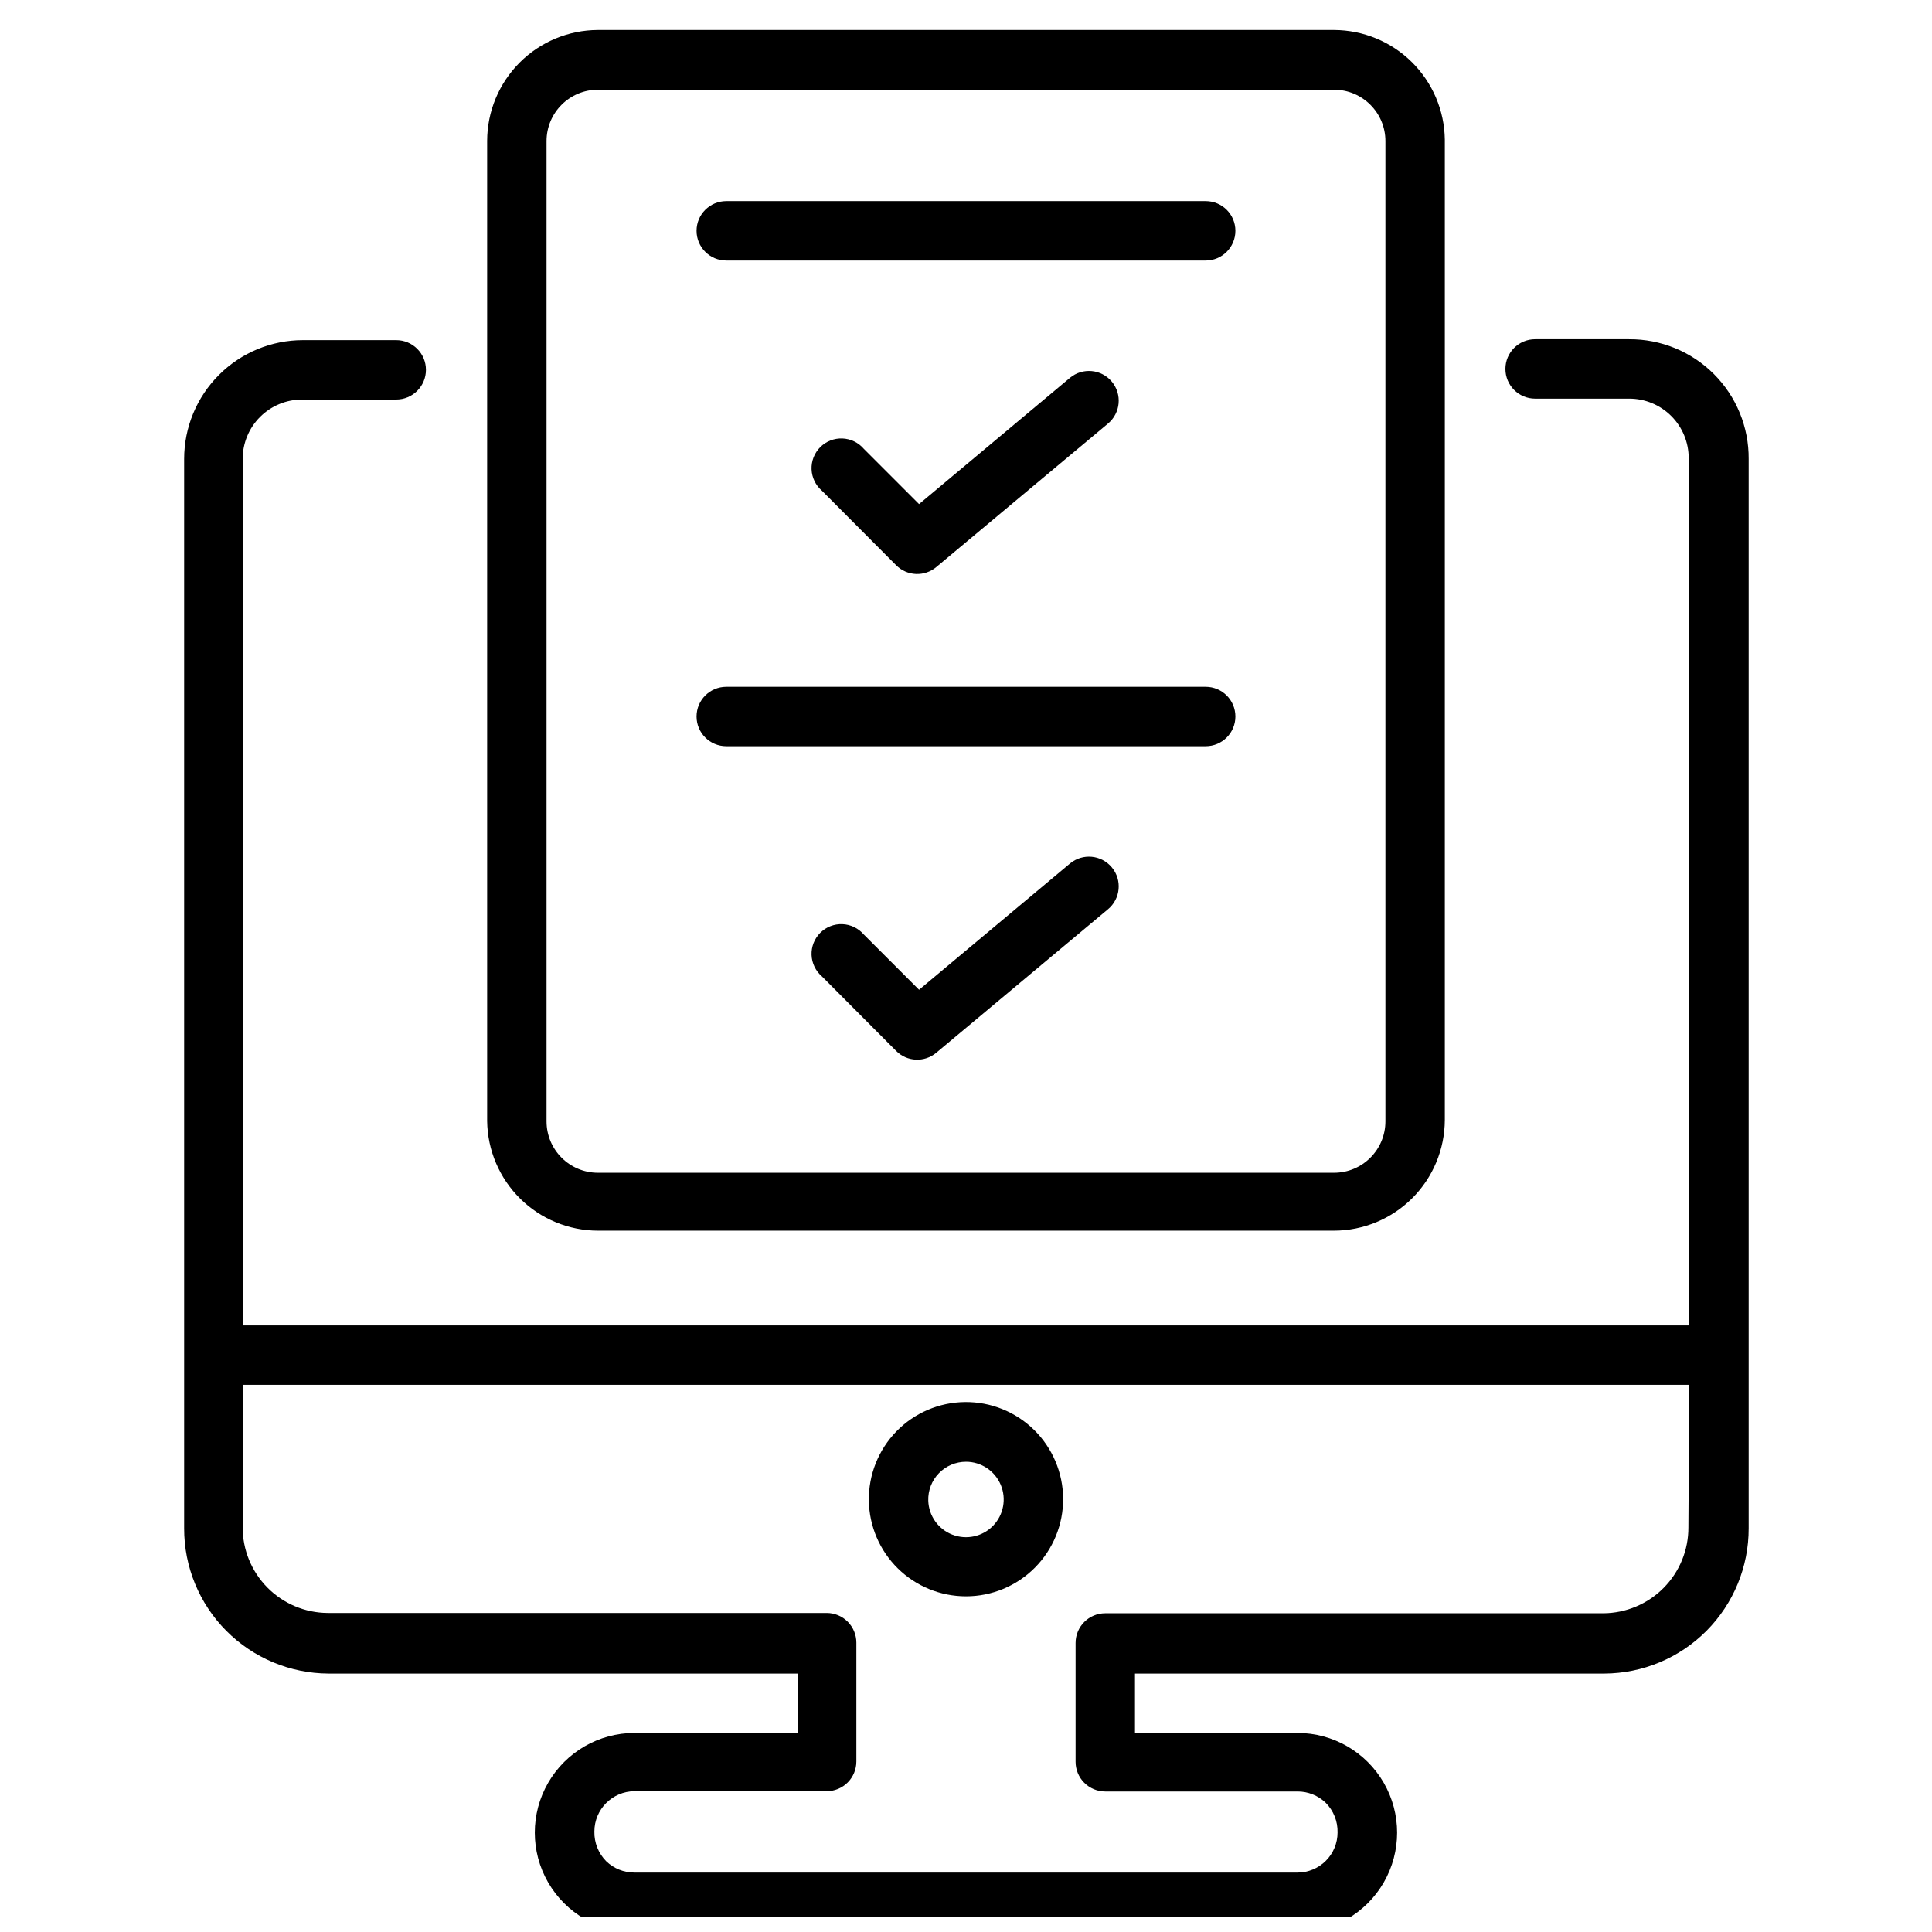 <?xml version="1.0" encoding="UTF-8"?>
<!-- Uploaded to: SVG Find, www.svgrepo.com, Generator: SVG Find Mixer Tools -->
<svg width="800px" height="800px" version="1.1" viewBox="144 144 512 512" xmlns="http://www.w3.org/2000/svg">
 <defs>
  <clipPath id="a">
   <path d="m192 233h416v418.9h-416z"/>
  </clipPath>
 </defs>
 <path d="m302.46 470.14h195.07c7.781-0.02 15.238-3.121 20.742-8.621 5.5-5.504 8.602-12.957 8.621-20.738v-259.78c-0.102-7.727-3.238-15.105-8.73-20.539-5.496-5.434-12.902-8.488-20.633-8.512h-195.07c-7.781 0.023-15.238 3.121-20.742 8.625-5.5 5.504-8.602 12.957-8.621 20.738v259.78c0.102 7.727 3.238 15.102 8.734 20.539 5.492 5.434 12.902 8.488 20.629 8.508zm-13.621-288.75c0-7.519 6.098-13.617 13.621-13.617h195.07c7.523 0 13.621 6.098 13.621 13.617v259.78c0 7.523-6.098 13.621-13.621 13.621h-195.07c-7.523 0-13.621-6.098-13.621-13.621z"/>
 <path d="m336.47 213.04h127.05c4.348 0 7.871-3.527 7.871-7.875 0-4.348-3.523-7.871-7.871-7.871h-127.05c-4.348 0-7.875 3.523-7.875 7.871 0 4.348 3.527 7.875 7.875 7.875z"/>
 <path d="m336.47 341.75h127.05c4.348 0 7.871-3.523 7.871-7.871s-3.523-7.875-7.871-7.875h-127.05c-4.348 0-7.875 3.527-7.875 7.875s3.527 7.871 7.875 7.871z"/>
 <path d="m427.55 244.13-39.988 33.457-14.645-14.645c-1.426-1.664-3.484-2.66-5.676-2.746-2.191-0.082-4.316 0.75-5.867 2.301s-2.387 3.68-2.301 5.871c0.082 2.191 1.078 4.25 2.746 5.676l19.68 19.758c2.883 2.891 7.496 3.094 10.625 0.473l45.5-38.023c3.348-2.781 3.809-7.75 1.023-11.098-2.781-3.348-7.75-3.805-11.098-1.023z"/>
 <path d="m427.55 372.84-39.988 33.457-14.645-14.645c-1.426-1.664-3.484-2.66-5.676-2.742-2.191-0.086-4.316 0.746-5.867 2.297s-2.387 3.68-2.301 5.871c0.082 2.191 1.078 4.25 2.746 5.676l19.68 19.758c2.883 2.891 7.496 3.094 10.625 0.473l45.5-38.023v0.004c3.348-2.785 3.809-7.754 1.023-11.102-2.781-3.348-7.75-3.805-11.098-1.023z"/>
 <g clip-path="url(#a)">
  <path d="m575.7 233.9h-24.875c-4.348 0-7.875 3.523-7.875 7.871 0 4.348 3.527 7.875 7.875 7.875h24.953c4.176 0 8.18 1.656 11.133 4.609 2.953 2.953 4.609 6.957 4.609 11.133v229.86h-383.21v-229.62c0-4.176 1.656-8.184 4.609-11.133 2.953-2.953 6.957-4.613 11.133-4.613h24.953c4.348 0 7.875-3.523 7.875-7.871 0-4.348-3.527-7.871-7.875-7.871h-24.715c-8.352 0-16.363 3.316-22.266 9.223-5.906 5.902-9.223 13.914-9.223 22.266v283.39-0.004c-0.023 10.176 3.992 19.941 11.168 27.16 7.172 7.215 16.914 11.293 27.09 11.336h124.38v15.742h-43.297c-9.438 0-18.156 5.035-22.875 13.207-4.719 8.172-4.719 18.238 0 26.41s13.438 13.203 22.875 13.203h175.7c9.434 0 18.152-5.031 22.871-13.203s4.719-18.238 0-26.41c-4.719-8.172-13.438-13.207-22.871-13.207h-43.062v-15.742h124.38c10.176-0.043 19.918-4.121 27.09-11.336 7.172-7.219 11.191-16.984 11.168-27.16v-283.39 0.004c0.062-8.434-3.258-16.543-9.223-22.504-5.961-5.965-14.066-9.285-22.5-9.223zm15.742 314.88c0.023 5.996-2.336 11.762-6.555 16.023-4.223 4.266-9.961 6.684-15.957 6.727h-132.02c-4.348 0-7.871 3.523-7.871 7.871v31.488c0 2.086 0.828 4.09 2.305 5.566 1.477 1.477 3.481 2.305 5.566 2.305h50.934c2.785-0.016 5.469 1.059 7.477 2.992 2.082 2.082 3.219 4.926 3.148 7.871 0 2.82-1.117 5.523-3.113 7.516-1.992 1.992-4.695 3.113-7.512 3.113h-175.7c-2.789 0.012-5.473-1.059-7.481-2.992-2.07-2.09-3.207-4.93-3.148-7.871 0-5.883 4.746-10.664 10.629-10.707h50.934-0.004c2.09 0 4.09-0.828 5.566-2.305 1.477-1.477 2.305-3.481 2.305-5.566v-31.488c0-2.09-0.828-4.09-2.305-5.566-1.477-1.477-3.477-2.305-5.566-2.305h-132.25c-6-0.043-11.738-2.461-15.957-6.727-4.219-4.262-6.578-10.027-6.555-16.027v-37.707h383.37z"/>
 </g>
 <path d="m400 567.04c6.848 0 13.414-2.731 18.246-7.586 4.832-4.859 7.527-11.438 7.492-18.289-0.035-6.848-2.801-13.402-7.68-18.207-4.883-4.809-11.477-7.469-18.328-7.398-6.848 0.07-13.387 2.867-18.168 7.769-4.781 4.906-7.41 11.516-7.305 18.363 0.102 6.758 2.859 13.203 7.676 17.949 4.816 4.742 11.305 7.398 18.066 7.398zm0-35.66c4.012 0 7.637 2.406 9.199 6.102 1.566 3.699 0.766 7.973-2.027 10.855-2.793 2.883-7.043 3.812-10.785 2.363-3.746-1.449-6.258-4.996-6.387-9.008-0.086-2.707 0.93-5.332 2.816-7.273 1.883-1.945 4.477-3.039 7.184-3.039z"/>
</svg>